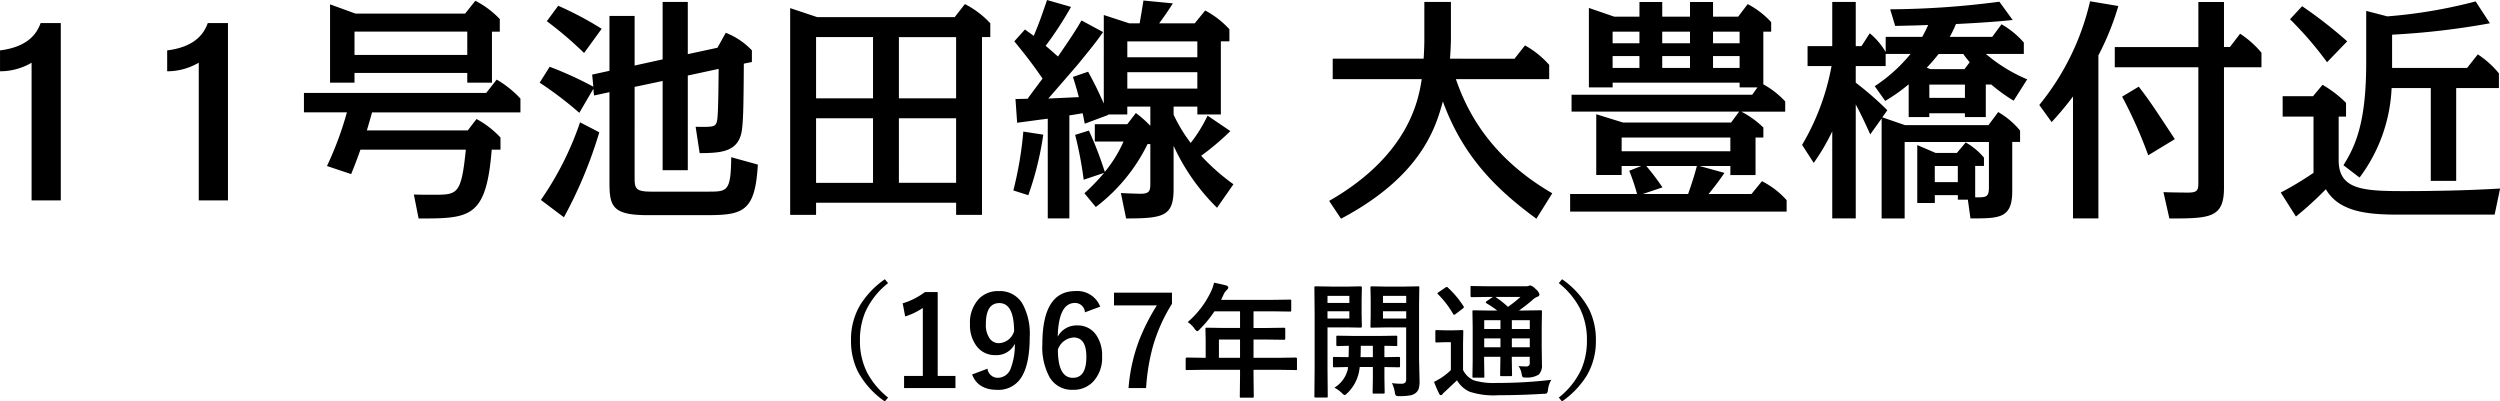 <svg xmlns="http://www.w3.org/2000/svg" width="400.124" height="64.25" viewBox="0 0 400.124 64.25">
  <defs>
    <style>
      .cls-1 {
        fill-rule: evenodd;
      }
    </style>
  </defs>
  <path id="ikeda_h3_title" class="cls-1" d="M545.811,371.5a14.135,14.135,0,0,0-3.965,4.15,10.8,10.8,0,0,0-1.455,5.635,10.962,10.962,0,0,0,1.1,4.99,13.615,13.615,0,0,0,4.317,4.785l0.517-.615a12.908,12.908,0,0,1-3.349-3.994,11.149,11.149,0,0,1-1.153-5.166,11.425,11.425,0,0,1,.869-4.57,12.407,12.407,0,0,1,3.633-4.59Zm6.406,2.06a11.294,11.294,0,0,1-3.555,1.8l0.4,2.1a11.015,11.015,0,0,0,2.823-1.358v10.879h-3v1.944h8.222v-1.944h-2.841V373.555h-2.051Zm7.558,13.184q0.929,2.462,4.014,2.461a4.289,4.289,0,0,0,3.652-1.69q1.554-2.07,1.553-6.8a9.924,9.924,0,0,0-1.182-5.332,4.179,4.179,0,0,0-3.779-1.983,4.251,4.251,0,0,0-3.183,1.25,5.588,5.588,0,0,0-1.416,4.082,5.5,5.5,0,0,0,1.015,3.418,3.635,3.635,0,0,0,3.047,1.5,3.273,3.273,0,0,0,3.115-1.816,10.523,10.523,0,0,1-.693,4.043,2.2,2.2,0,0,1-2.08,1.4,1.643,1.643,0,0,1-1.6-1.455Zm4.3-5.01a1.767,1.767,0,0,1-1.455-.7,3.741,3.741,0,0,1-.644-2.353q0-3.36,2.158-3.36,2.334,0,2.363,4.5a2.655,2.655,0,0,1-2.422,1.914h0ZM576.3,373.4q-5.283,0-5.283,8.477a10,10,0,0,0,1.181,5.351,4.121,4.121,0,0,0,3.721,1.973,4.3,4.3,0,0,0,3.184-1.26,5.563,5.563,0,0,0,1.474-4.1,5.688,5.688,0,0,0-.967-3.448,3.533,3.533,0,0,0-3.017-1.494,3.383,3.383,0,0,0-3.115,1.8q0.126-5.4,2.763-5.4a1.587,1.587,0,0,1,1.592,1.5l2.441-.909a3.921,3.921,0,0,0-3.974-2.49h0Zm-0.3,7.422q2.061,0,2.061,3.1,0,3.359-2.159,3.359-2.4,0-2.4-4.521a2.853,2.853,0,0,1,2.5-1.934h0Zm6.484-7.168v2.041h6.856a33.228,33.228,0,0,0-2.861,5.654,27.683,27.683,0,0,0-1.67,7.569h2.812a32.449,32.449,0,0,1,1.123-6.787,26.9,26.9,0,0,1,3.018-6.7v-1.777H582.48ZM602.656,386v0.976l-0.039,3.262a0.312,0.312,0,0,0,.029.176,0.263,0.263,0,0,0,.206.049h1.777a0.3,0.3,0,0,0,.176-0.03,0.263,0.263,0,0,0,.049-0.195l-0.04-3.262V386h4.239l2.5,0.039a0.164,0.164,0,0,0,.215-0.215v-1.592a0.182,0.182,0,0,0-.215-0.195l-2.5.039h-4.239v-2.92h2.139l2.735,0.039a0.186,0.186,0,0,0,.205-0.215v-1.5a0.185,0.185,0,0,0-.205-0.214l-2.735.039h-2.139v-2.666h3.077l2.744,0.039a0.333,0.333,0,0,0,.176-0.03,0.266,0.266,0,0,0,.039-0.185v-1.485a0.326,0.326,0,0,0-.03-0.175,0.261,0.261,0,0,0-.185-0.039l-2.744.039h-8.262l0.4-.86a2.205,2.205,0,0,1,.508-0.722,0.638,0.638,0,0,0,.244-0.381,0.422,0.422,0,0,0-.361-0.342q-0.654-.186-1.924-0.44a6.328,6.328,0,0,1-.517,1.465,14.563,14.563,0,0,1-3.7,4.834,4.273,4.273,0,0,1,1.114,1.084,0.918,0.918,0,0,0,.4.381,0.792,0.792,0,0,0,.42-0.322,17.737,17.737,0,0,0,2.344-2.861h4.1V379.3H600.1l-2.744-.039a0.39,0.39,0,0,0-.2.029,0.261,0.261,0,0,0-.039.185l0.039,1.8v2.8H596.68l-2.5-.039a0.187,0.187,0,0,0-.225.195v1.592a0.344,0.344,0,0,0,.029.176,0.287,0.287,0,0,0,.2.039l2.5-.039h5.976Zm-3.379-4.844h3.379v2.92h-3.379v-2.92Zm28.155,8.438a1.135,1.135,0,0,0,.156.517,0.959,0.959,0,0,0,.576.1,9.5,9.5,0,0,0,1.67-.108,2.035,2.035,0,0,0,.977-0.429,1.489,1.489,0,0,0,.439-0.655,3.916,3.916,0,0,0,.137-1.191l-0.078-3.652V375.6l0.039-2.734a0.361,0.361,0,0,0-.03-0.186,0.266,0.266,0,0,0-.185-0.039l-2.227.039h-2.929l-2.2-.039a0.385,0.385,0,0,0-.2.03,0.237,0.237,0,0,0-.049.2l0.039,1.758V377.3l-0.039,1.738a0.344,0.344,0,0,0,.029.176,0.357,0.357,0,0,0,.215.039l2.2-.039h3.271v8.242a0.945,0.945,0,0,1-.137.586,0.919,0.919,0,0,1-.683.185,10.445,10.445,0,0,1-1.455-.1,5.168,5.168,0,0,1,.459,1.465h0Zm-1.9-11.8v-1.162h3.721v1.162h-3.721Zm3.721-2.5h-3.721v-1.133h3.721v1.133Zm-12.1-2.618-2.373-.039a0.356,0.356,0,0,0-.185.03,0.282,0.282,0,0,0-.039.2l0.039,4.346v8.681l-0.039,4.317a0.316,0.316,0,0,0,.034.19,0.293,0.293,0,0,0,.181.034h1.709a0.329,0.329,0,0,0,.175-0.029,0.283,0.283,0,0,0,.039-0.195l-0.039-4.317V379.21h3.282l2.011,0.039a0.186,0.186,0,0,0,.205-0.215l-0.039-1.9v-2.354l0.039-1.914a0.19,0.19,0,0,0-.205-0.225l-2.011.039h-2.784Zm-0.5,5.118v-1.162h3.5v1.162h-3.5Zm3.5-2.5h-3.5v-1.133h3.5v1.133Zm-1.21,14.4a1.134,1.134,0,0,0,.459.361,1.188,1.188,0,0,0,.38-0.283,6.465,6.465,0,0,0,1.895-3.359q0.068-.3.137-0.86h2.1v1.856l-0.039,2.168a0.4,0.4,0,0,0,.029.195,0.287,0.287,0,0,0,.2.039h1.474a0.373,0.373,0,0,0,.186-0.029,0.334,0.334,0,0,0,.039-0.2l-0.039-2.168v-1.856l2.275,0.039a0.288,0.288,0,0,0,.191-0.039,0.342,0.342,0,0,0,.034-0.195v-1.211a0.344,0.344,0,0,0-.029-0.176,0.312,0.312,0,0,0-.2-0.039l-2.275.039v-1.816q0.849,0.009,1.592.029c0.143,0.007.224,0.01,0.244,0.01a0.368,0.368,0,0,0,.185-0.029,0.266,0.266,0,0,0,.039-0.186v-1.221a0.359,0.359,0,0,0-.029-0.185,0.309,0.309,0,0,0-.2-0.039l-2.5.039h-4.277l-2.5-.039a0.4,0.4,0,0,0-.2.029,0.244,0.244,0,0,0-.049.195v1.221a0.267,0.267,0,0,0,.039.176,0.309,0.309,0,0,0,.206.039l0.41-.01c0.4-.013.853-0.023,1.347-0.029q0,0.821-.039,1.816l-2.275-.039a0.358,0.358,0,0,0-.186.03,0.261,0.261,0,0,0-.039.185v1.211a0.358,0.358,0,0,0,.03.186,0.263,0.263,0,0,0,.2.048h0.117l0.371-.009q0.723-.019,1.69-0.03l-0.039.362a4.7,4.7,0,0,1-2.139,2.939,5.156,5.156,0,0,1,1.182.84h0Zm3.037-7.539h1.933v1.816h-1.972q0.039-1.035.039-1.816h0Zm25.771,4.619a1.084,1.084,0,0,0,.137.391,1.219,1.219,0,0,0,.547.068,3.425,3.425,0,0,0,2.041-.478,2.066,2.066,0,0,0,.5-1.583l-0.039-2.841v-3.076l0.039-2.569a0.344,0.344,0,0,0-.029-0.176,0.314,0.314,0,0,0-.2-0.039l-2.695.039H647.3a26.576,26.576,0,0,0,2.177-1.7,2.357,2.357,0,0,1,.762-0.5,0.412,0.412,0,0,0,.342-0.381,1.7,1.7,0,0,0-.615-0.859,2.107,2.107,0,0,0-.821-0.576,0.822,0.822,0,0,0-.3.078,1.632,1.632,0,0,1-.518.058h-5.937l-2.618-.039a0.176,0.176,0,0,0-.224.244v1.338a0.187,0.187,0,0,0,.224.2l2.618-.039h0.742l-0.987.664a0.348,0.348,0,0,0-.156.2,0.23,0.23,0,0,0,.117.156,16.579,16.579,0,0,1,1.719,1.162h-1.074l-2.666-.039a0.385,0.385,0,0,0-.195.03,0.255,0.255,0,0,0-.039.185l0.039,2.383V384.7l-0.039,2.334a0.354,0.354,0,0,0,.029.185,0.322,0.322,0,0,0,.2.04h1.465a0.288,0.288,0,0,0,.18-0.035,0.311,0.311,0,0,0,.035-0.19l-0.039-2.354v-0.761h2.6v0.537l-0.039,2.324a0.4,0.4,0,0,0,.029.195,0.287,0.287,0,0,0,.2.039h1.474a0.27,0.27,0,0,0,.171-0.034,0.338,0.338,0,0,0,.034-0.2l-0.039-2.324v-0.537h2.871v0.957a0.5,0.5,0,0,1-.537.586q-0.537,0-1.259-.059a3.041,3.041,0,0,1,.517,1.377h0Zm-1.592-5.8h2.871v1.416h-2.871v-1.416Zm2.871-1.5h-2.871v-1.416h2.871v1.416Zm-7.294-1.416h2.6v1.416h-2.6v-1.416Zm0,2.92h2.6v1.416h-2.6v-1.416Zm3.8-5.058a16.618,16.618,0,0,0-2.011-1.582h4.013a19.438,19.438,0,0,1-2,1.582h0ZM643.809,388.1a11.307,11.307,0,0,1-3.76-.42,3.435,3.435,0,0,1-1.7-1.66v-4.257l0.039-1.905a0.333,0.333,0,0,0-.03-0.176,0.282,0.282,0,0,0-.2-0.039l-1.435.039h-1.163l-1.4-.039a0.385,0.385,0,0,0-.195.03,0.22,0.22,0,0,0-.049.185v1.524a0.4,0.4,0,0,0,.029.195,0.3,0.3,0,0,0,.215.049l1.4-.049h0.84v4.463a9.508,9.508,0,0,1-1.543,1.24,12.087,12.087,0,0,1-1.152.645,18.792,18.792,0,0,0,.81,1.875,0.386,0.386,0,0,0,.284.263,0.334,0.334,0,0,0,.283-0.205,4.661,4.661,0,0,1,.4-0.39l1.9-1.788a4.481,4.481,0,0,0,2.021,1.827,12.542,12.542,0,0,0,4.7.556q3.575,0,7.1-.224a1.273,1.273,0,0,0,.547-0.078,1,1,0,0,0,.195-0.577,3.736,3.736,0,0,1,.537-1.582,72.715,72.715,0,0,1-8.681.5h0Zm-8.057-15.361a0.546,0.546,0,0,0-.244.107l-1.074.733a0.325,0.325,0,0,0-.186.195,0.237,0.237,0,0,0,.107.147,14.745,14.745,0,0,1,2.393,3.125,0.268,0.268,0,0,0,.166.156,0.8,0.8,0,0,0,.254-0.137l1.123-.859a0.434,0.434,0,0,0,.195-0.235,0.391,0.391,0,0,0-.078-0.166,14.927,14.927,0,0,0-2.461-2.939,0.313,0.313,0,0,0-.2-0.127h0Zm21.269,3.369a11.177,11.177,0,0,1,1.153,5.176,11.47,11.47,0,0,1-.869,4.57,12.407,12.407,0,0,1-3.633,4.59l0.517,0.615a14.2,14.2,0,0,0,3.965-4.14,10.829,10.829,0,0,0,1.455-5.635,11.036,11.036,0,0,0-1.1-5,13.735,13.735,0,0,0-4.317-4.785l-0.517.625a12.779,12.779,0,0,1,3.349,3.984h0Zm-243.1-45.6h-3.23c-0.494,1.291-1.633,3.761-6.5,4.369v3.343a9.978,9.978,0,0,0,5.053-1.368v22.037h4.674V330.5Zm26.752,0h-3.23c-0.494,1.291-1.634,3.761-6.5,4.369v3.343A9.982,9.982,0,0,0,436,336.845v22.037h4.674V330.5Zm38.3,7.978v1.558h3.951v-8.169h1.254v-2.014a14.666,14.666,0,0,0-3.914-2.925l-1.633,2.051H461.078l-4.065-1.481v12.538h3.913v-1.558h18.048Zm0-6.611v3.724H460.926v-3.724h18.048Zm8.51,12.918v-2.2a16.287,16.287,0,0,0-3.8-3.04l-1.672,2.128H452.834v3.115h6.876a53.23,53.23,0,0,1-3.191,8.587l3.875,1.292c0.38-.988.722-1.748,1.482-3.914h16.87c-0.722,7.068-1.292,7.219-4.978,7.219-1.633,0-2.469,0-3.343-.037l0.76,3.837c8.207,0,10.828-.038,11.7-11.019h1.406v-1.937a14.991,14.991,0,0,0-3.838-2.964l-1.4,1.824H462.9c0.152-.456.722-2.47,0.836-2.888h23.746Zm14.254-6.649-2.774.608,0.19,1.938a57.794,57.794,0,0,0-6.991-3.191l-1.6,2.545a57.913,57.913,0,0,1,6.346,4.825l2.241-3.837,0.114,1.064,2.47-.532v14.4c0,3.761.38,5.281,6.041,5.281h9.689c5.737,0,7.6-.684,8.016-8.093l-4.255-1.178c-0.076,5.4-.57,5.509-3.609,5.509h-9.157c-2.546,0-2.7-.493-2.7-2.279V340.721l4.484-.95v14.286h4.027V338.9l4.939-1.064c-0.038,4.028-.076,7.523-0.266,8.359-0.228.95-.57,0.95-3.419,0.912l0.646,4.217c3.115-.037,6-0.076,6.687-3.267,0.3-1.52.342-4.446,0.38-11.056l1.292-.267V334.87a11.591,11.591,0,0,0-4.18-2.812l-1.33,2.394-4.749,1.026v-8.359h-4.027v9.195l-4.484.987V329.36h-4.027v8.777Zm-1.254-6.725a53.436,53.436,0,0,0-6.953-3.685l-1.824,2.469a59.191,59.191,0,0,1,5.965,5.092Zm-3.457,14.97a49.839,49.839,0,0,1-6.269,12.424l3.685,2.774a70.05,70.05,0,0,0,5.661-13.6Zm60.188,12.88V361.2h4.142V332.742h1.329v-2.2a14.55,14.55,0,0,0-4.065-3.077l-1.634,2.09h-22l-4.332-1.444V361.2H534.8v-1.938h22.416Zm-13.3-26.52v9.8H534.8v-9.8h9.118Zm0,12.994v10.335H534.8V345.736h9.118Zm4.142,10.335V345.736h9.156v10.335h-9.156Zm0-13.526v-9.8h9.156v9.8h-9.156Zm40.241,7.332V356c0,1.253,0,1.824-1.595,1.824-0.266,0-2.66-.077-3.116-0.114l0.836,4.065c6.041,0,7.6-.38,7.6-4.75v-6.877a33.308,33.308,0,0,0,6.953,9.917L601.6,356.3a33.326,33.326,0,0,1-5.167-4.559,40.311,40.311,0,0,0,4.673-3.951l-3.647-2.47a23.009,23.009,0,0,1-2.7,4.37,24.747,24.747,0,0,1-2.735-4.522v-1.292h3.8v1.254h3.762v-11.7h1.367v-1.938a14.44,14.44,0,0,0-3.875-3l-1.672,2.051h-5.7c0.456-.57,1.482-2.051,2.2-3.191l-4.711-.456c-0.152.988-.456,2.811-0.608,3.647h-1.672l-4.066-1.329V343.38c-0.835-1.861-1.291-2.849-2.507-5.091l-2.432.836c0.19,0.608.418,1.254,0.95,3.23-0.722.038-4.1,0.19-4.9,0.228,0.494-.532,4.065-4.674,4.749-5.472,2.85-3.457,3.5-4.407,4.027-5.167l-3.457-1.862c-0.874,1.52-1.672,2.736-3.762,5.776-0.266-.229-1.633-1.444-1.975-1.71a56.792,56.792,0,0,0,4.065-6.231l-3.837-1.1c-1.064,3.078-1.178,3.42-2.128,5.737-0.874-.646-1.026-0.722-1.406-1.026l-1.709,1.9c1.4,1.71,2.7,3.305,4.521,5.965-0.342.456-2.052,2.736-2.394,3.23-0.3,0-1.634.038-1.938,0.038l0.266,3.8c0.874-.114,4.446-0.608,4.9-0.646V361.77h3.457V345.28c0.532-.076,1.672-0.266,2.128-0.342,0.114,0.494.228,1.178,0.342,1.672l3.761-1.406-0.038-.076h3.078v-1.254H588.3v3.078a17.487,17.487,0,0,0-2.317-2.052l-1.368,1.786H579.41v2.774h4.6a20.636,20.636,0,0,1-3,4.863,57.367,57.367,0,0,0-2.545-6.611l-2.2.684a60.57,60.57,0,0,1,1.368,7.181l3.267-1.1a31.905,31.905,0,0,1-3.153,3.267l1.824,2.2a28.108,28.108,0,0,0,8.282-10.069H588.3Zm7.523-16.451v2.546H584.615v-2.546h11.208Zm0,4.939v2.622H584.615v-2.622h11.208Zm-27.052,19.682a50.214,50.214,0,0,0,2.394-9.689l-3.192-.494a58.424,58.424,0,0,1-1.595,9.422Zm83.861-.305c-10.069-5.85-13.716-13.3-15.426-18.275h14.932v-2.28a14.717,14.717,0,0,0-3.875-3.115l-1.672,2.128H636.257c0.075-.912.151-2.47,0.151-3.154v-5.927h-4.255v6.041c0,0.684-.038,1.976-0.114,3.04H617.487v3.267h14.248c-0.456,2.888-1.786,12.044-14.818,19.491l1.9,2.85c12.994-6.877,15.2-14.78,16.3-18.769,3,8.206,7.864,13.6,14.969,18.769Zm28.615-11.322H663.96l-4.293-1.33v9.727h4.065v-1.444h3.153l-1.937.76a33.036,33.036,0,0,1,1.254,3.723H655.487v2.812h34.651v-1.824a13.313,13.313,0,0,0-3.951-3.039l-1.672,2.051h-6.877a39.2,39.2,0,0,0,2.546-3.381l-3.99-1.1h4.939v1.444h4.028v-6h1.254v-1.6a14.5,14.5,0,0,0-3.534-2.546h7.029v-1.633a13.971,13.971,0,0,0-3.5-2.736v-8.435h1.254v-1.52a13.6,13.6,0,0,0-3.762-2.887l-1.52,2.013H678.36v-2.355h-3.686v2.355h-4.445v-2.355h-3.647v2.355h-4.028l-4.065-1.4V340.8h3.8v-0.76h20.327v0.76h2.85l-0.836,1.178H655.715v2.7h26.824Zm-6.573-14.552v1.862h-4.445v-1.862h4.445Zm0,3.914v1.9h-4.445v-1.9h4.445Zm-8.092-3.914v1.862h-4.294v-1.862h4.294Zm0,3.914v1.9h-4.294v-1.9h4.294Zm11.778,1.9v-1.9h4.255v1.9H678.36Zm0-3.951v-1.862h4.255v1.862H678.36Zm2.773,15.084v2.2h-17.4v-2.2h17.4Zm-10.866,7.978a39.77,39.77,0,0,0-2.584-3.419h8.093c-0.532,1.976-.874,2.964-1.406,4.483h-7.256Zm38.836-9.954-3.648-1.254,0.8-1.14a50.332,50.332,0,0,0-5.053-4.407v-2.659h4.787V335.44h3.99a25.349,25.349,0,0,1-5.737,5.167l1.671,2.356a26.735,26.735,0,0,0,3.762-2.66v5.243h3.3v-0.608h5.7v0.608h3.343v-5.2H722.9a27,27,0,0,0,3.571,2.584l2.166-3.42a25.294,25.294,0,0,1-6.611-4.065H728.1v-1.824a13.812,13.812,0,0,0-3.571-2.926l-1.482,2.014h-6.8a17.216,17.216,0,0,0,.988-2.052c4.065-.19,7.409-0.456,9.08-0.645l-2.127-2.926a139.262,139.262,0,0,1-17.478,1.216l0.8,2.659c3.306-.076,3.534-0.076,5.281-0.152-0.3.684-.532,1.14-0.949,1.9h-5.852v2.432a11.158,11.158,0,0,0-2.545-3l-1.33,2.052H701.2v-7.067h-3.761v7.067h-3.952v3.192h3.838a38.228,38.228,0,0,1-4.712,12.614l1.862,2.887a33.826,33.826,0,0,0,2.964-5.053V361.77H701.2V343.533c0.912,1.671,1.824,3.685,2.318,4.787l1.824-2.546v16h3.685V349.535h13.488v7.182c0,1.633-.342,1.709-2.2,1.671v-5.015h1.406v-1.33a10.436,10.436,0,0,0-2.925-2.431l-1.406,1.672h-3.42l-2.925-1.255V359.3h2.811v-1.253h3.686v0.721h1.6l0.418,3c4.6,0,6.687.038,6.687-4.37v-7.865h1.254v-1.823a12.964,12.964,0,0,0-3.5-2.964l-1.558,2.09H709.1Zm9.575-4.369h-5.7v-2.128h5.7v2.128Zm-0.266-7.029c0.228,0.342.417,0.57,1.025,1.33l-0.836,1.1h-5.433l-0.608-.228a27.478,27.478,0,0,0,1.9-2.2h3.952Zm-0.874,20.517h-3.686v-2.584h3.686v2.584Zm22.5-20.289a43.245,43.245,0,0,0,3.191-7.9l-4.521-.76a40.618,40.618,0,0,1-8.131,16.6l1.976,2.736a50.242,50.242,0,0,0,3.42-4.1V361.77h4.065v-26.1Zm20.1-1.33v-7.219h-4.1v7.219H742.658v3.229h13.374v18.276c0,1.291,0,1.785-1.634,1.785-0.874,0-3.23-.037-3.952-0.075l0.95,4.217c6.5,0,8.739-.076,8.739-4.9v-19.3h6V335.25a15.356,15.356,0,0,0-3.419-3.04l-1.634,2.128h-0.95ZM752.27,349.08c-3.723-5.661-4.141-6.269-5.775-8.4l-2.66,1.6a73.174,73.174,0,0,1,4.18,9.385Zm34.771-16.718a121.428,121.428,0,0,0,15.653-1.824l-2.279-3.5a80.06,80.06,0,0,1-14.134,2.394l-3.382-.874v8.282c0,9-1.482,13.032-3.647,16.414l2.583,1.976a25.71,25.71,0,0,0,5.13-14.324h6.269v14.856H797.3V340.911h6.839v-2.356a14.807,14.807,0,0,0-3.381-3.04l-1.71,2.166H787.041v-5.319Zm-8.549,13.108h1.178v-2.2a18.284,18.284,0,0,0-3.762-2.887l-1.519,1.824h-4.864v3.267h4.939v9a52.107,52.107,0,0,1-5.243,3.153l2.432,3.838a54.146,54.146,0,0,0,4.787-4.369c2.09,3.609,6.611,4.065,11.474,4.065h15.54l0.874-4.179c-4.711.3-10.562,0.417-15.312,0.417-6.649,0-10.524-.228-10.524-4.939V345.47Zm1.368-12.044a71.425,71.425,0,0,0-7.219-5.623l-1.938,2.09a56.186,56.186,0,0,1,5.927,6.877Z" transform="translate(-404.188 -326.812)"/>
</svg>
